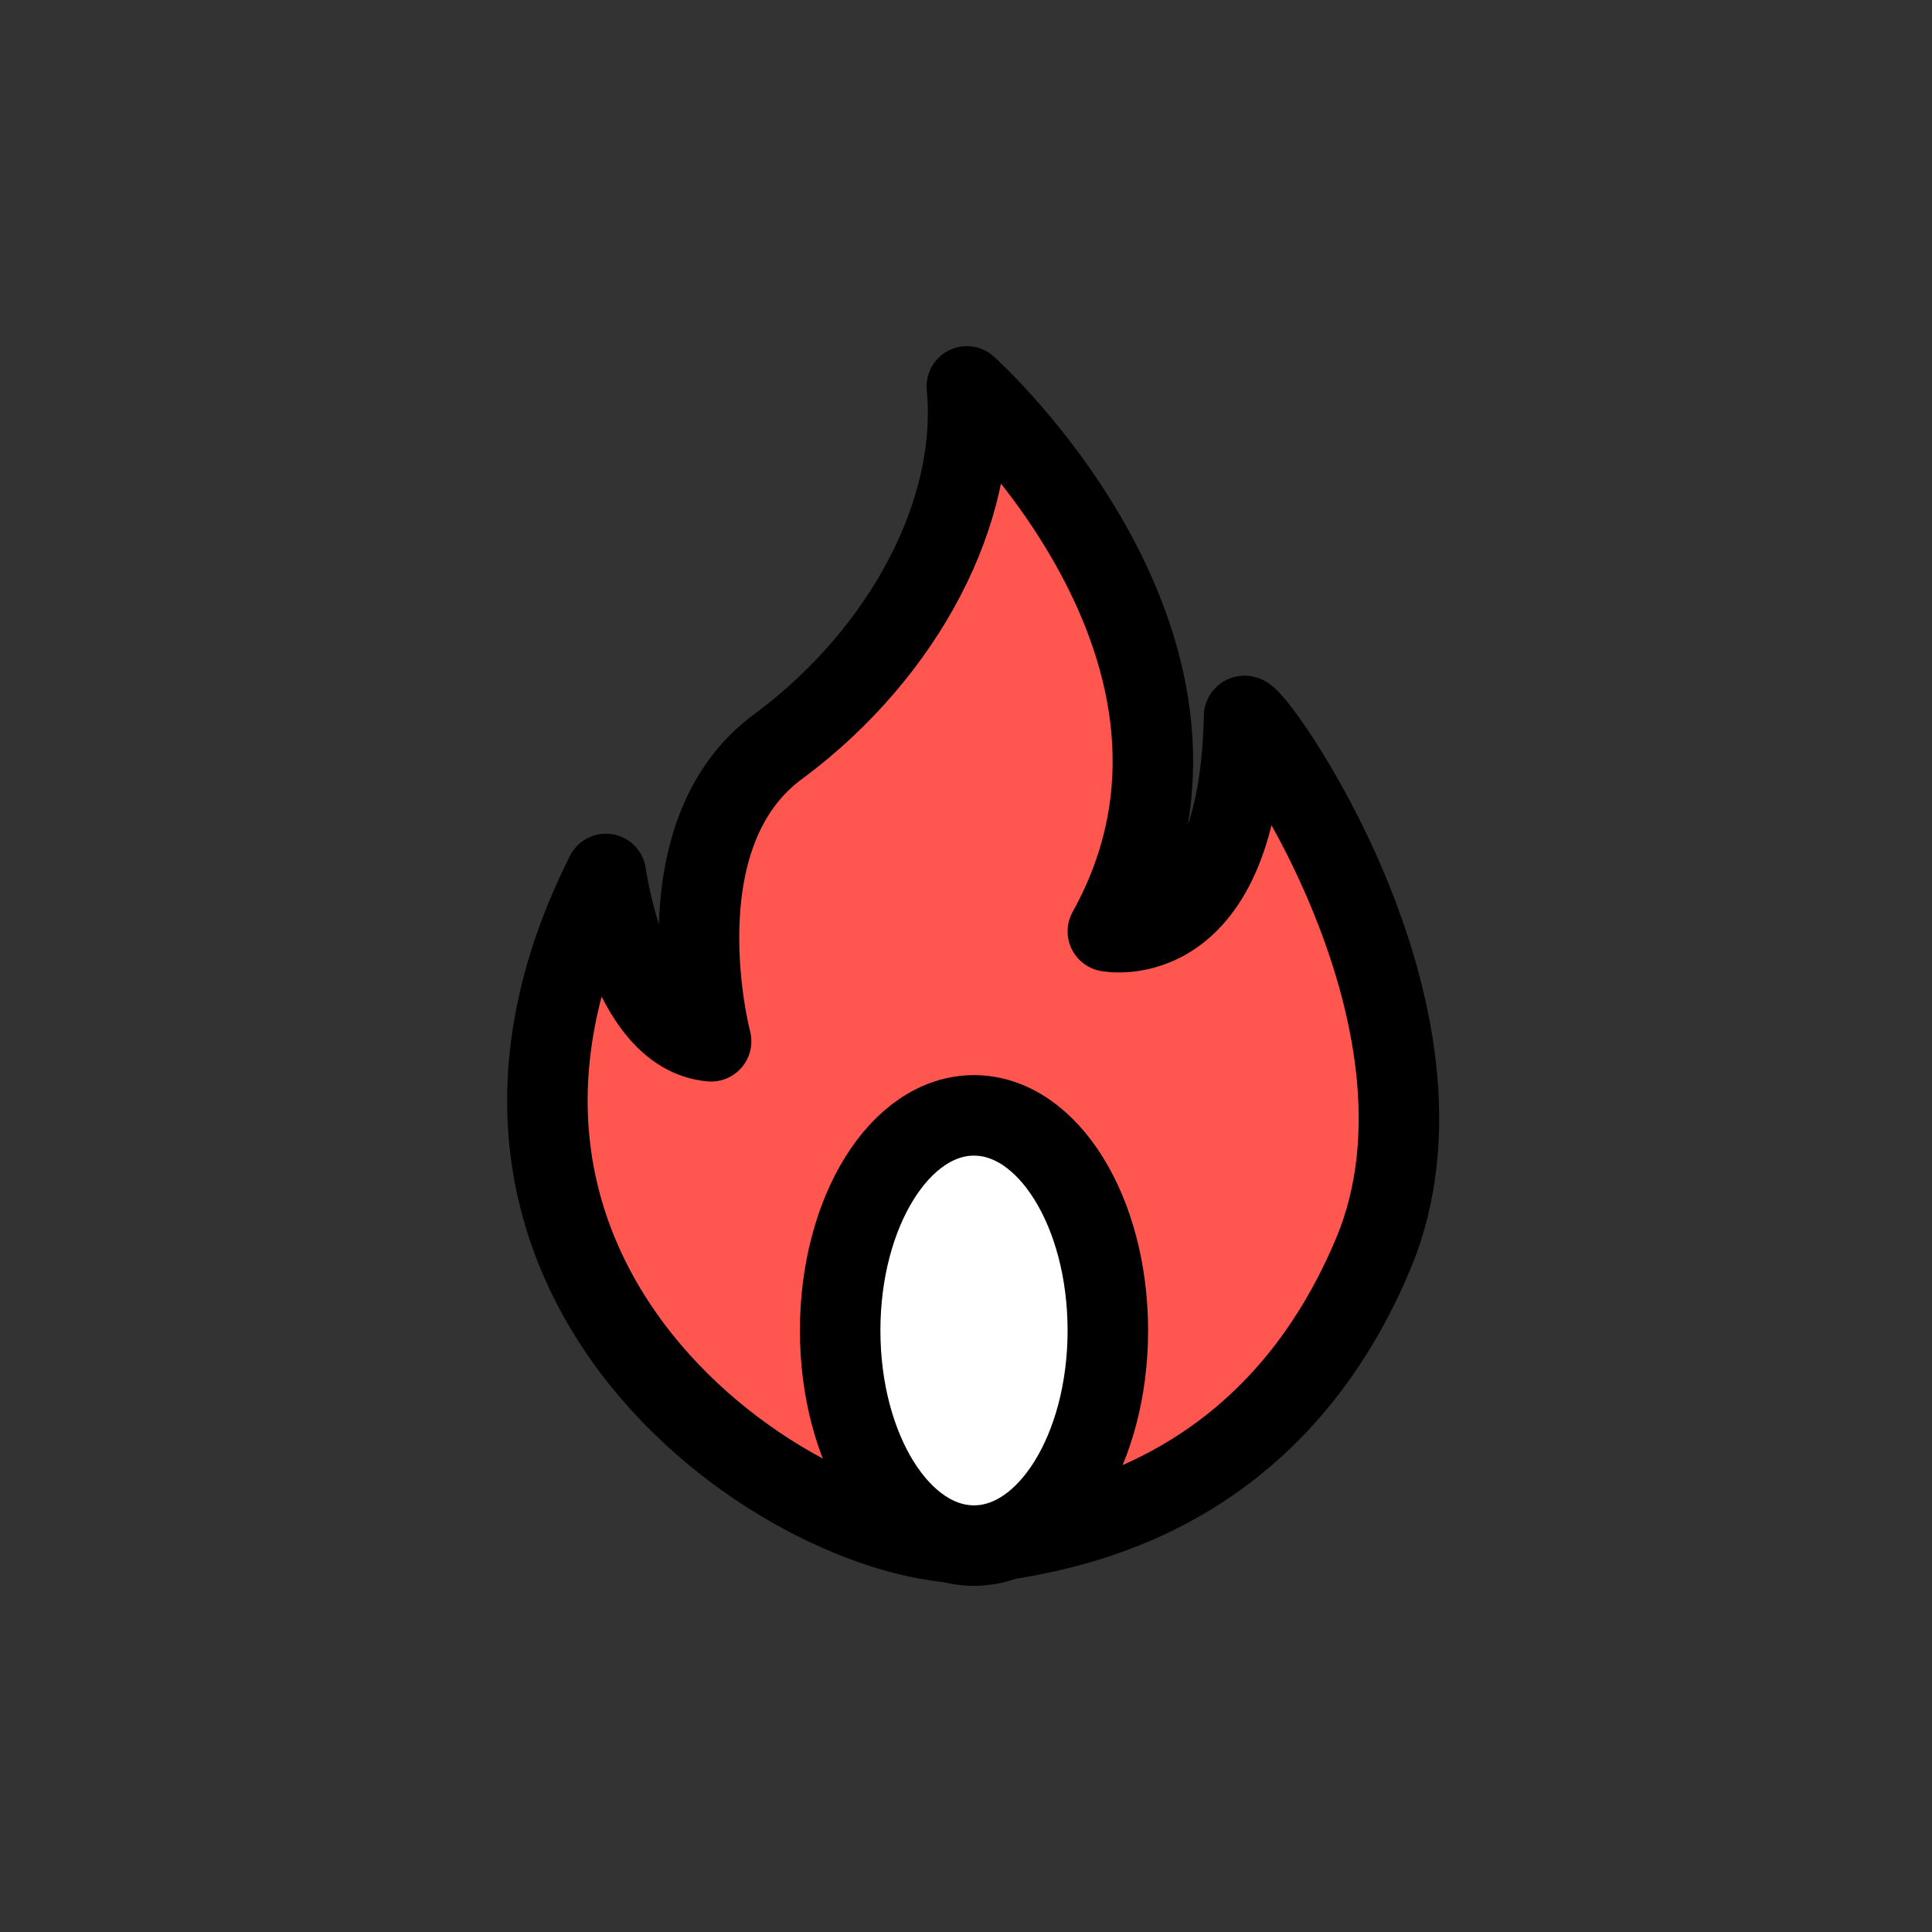 <svg width="60" height="60" viewBox="0 0 60 60" fill="none" xmlns="http://www.w3.org/2000/svg">
<rect x="0" y="0" width="60" height="60" fill="#333333" stroke="none"/>
<path d="M18.817 27.142C18.817 27.142 19.486 32.115 22.084 32.338C22.084 32.338 20.376 25.88 24.236 23.134C28.096 20.239 30.397 15.86 30.026 12C30.026 12 39.23 20.239 34.405 28.924C34.405 28.924 38.488 29.74 38.636 22.243C38.785 21.872 45.762 31.522 42.644 38.944C39.527 46.367 33.44 47.48 30.991 47.852C25.943 48.816 12.063 40.577 18.817 27.142Z" fill="#FF564F" stroke="black" stroke-width="2.5" stroke-linecap="round" stroke-linejoin="round"/>
<path d="M30.248 48C32.544 48 34.405 45.009 34.405 41.32C34.405 37.63 32.544 34.639 30.248 34.639C27.953 34.639 26.092 37.63 26.092 41.32C26.092 45.009 27.953 48 30.248 48Z" fill="white" stroke="black" stroke-width="2.5" stroke-linecap="round" stroke-linejoin="round"/>
</svg>

